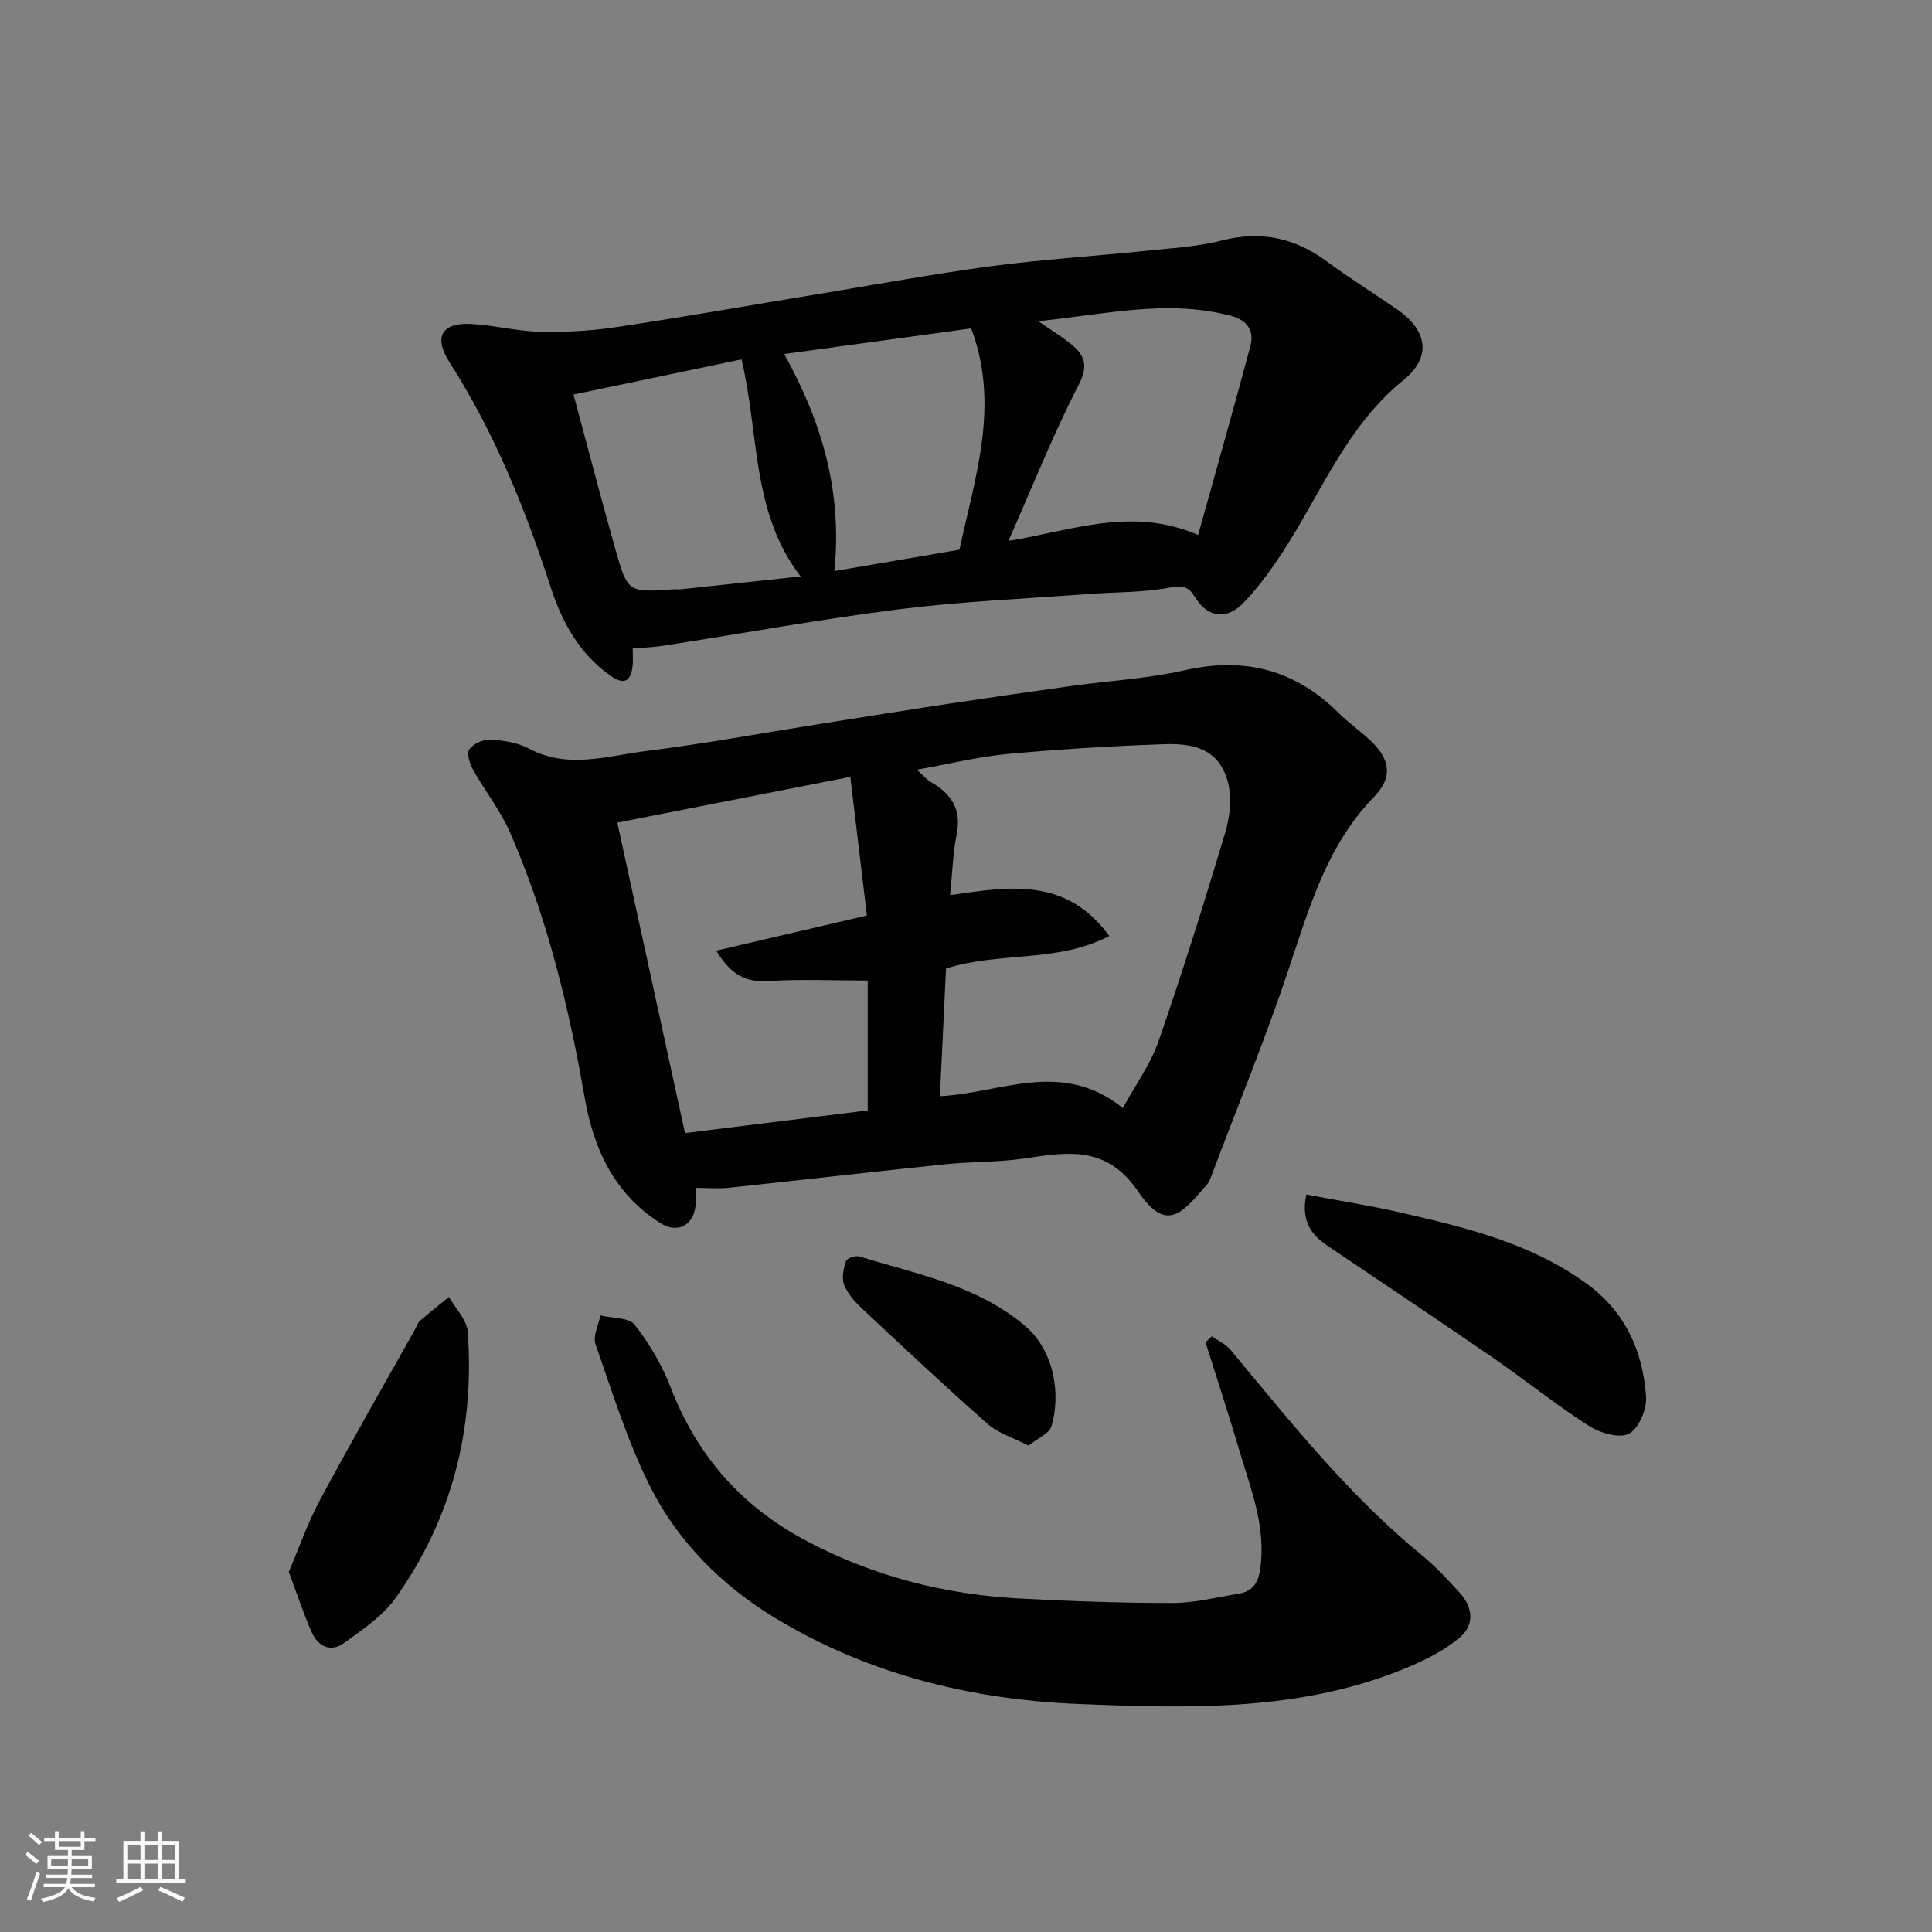<svg enable-background="new 0 0 400 400" viewBox="0 0 400 400" xmlns="http://www.w3.org/2000/svg"><rect x="0" y="0" width="400" height="400" fill="#808080" stroke="none"/><path d="m5.17 384 .55-.58c.85.61 1.65 1.24 2.4 1.87l-.59.64c-.83-.73-1.62-1.38-2.36-1.93m1.22 9.53-.82-.34c.71-1.76 1.37-3.64 1.98-5.63.24.13.5.25.76.36-.6 1.67-1.24 3.54-1.92 5.61m-.5-13.5.57-.54c.56.44 1.31 1.06 2.26 1.87l-.64.64c-.68-.66-1.41-1.32-2.19-1.97m3.25.46h2.24v-1.36h.77v1.36h4.57v-1.36h.76v1.36h2.28v.69h-2.28v1.84h-2.64v1.26h4.18v2.64h-4.21c0 .45-.02.86-.05 1.21h4.32v.69h-4.38c-.04.34-.1.75-.19 1.22h5.15v.69h-4.82c.87 1.19 2.51 1.92 4.93 2.19-.17.31-.3.57-.37.76-2.77-.49-4.52-1.41-5.26-2.76-.56 1.26-2.3 2.23-5.24 2.9-.12-.24-.26-.48-.43-.72 2.73-.55 4.38-1.34 4.96-2.38h-4.38v-.69h4.65c.1-.38.17-.79.21-1.22h-4.32v-.69h4.4c.03-.34.05-.75.05-1.21h-4.2v-2.64h4.23v-1.26h-2.69v-1.84h-2.24zm1.46 4.46v1.29h3.45c.01-.4.02-.57.01-.53v-.32-.45h-3.46zm1.55-2.59h4.57v-1.19h-4.57zm6.11 2.59h-3.42v.77c-.01.19-.01.37-.02.53h3.44z" fill="#fafafa"/><path d="m32.63 379.16h.82v1.98h3.54v7.89h1.46v.78h-14.37v-.78h1.46v-7.89h3.54v-1.98h.82v1.98h2.73zm-3.49 11.48.5.73c-1.61.82-3.28 1.63-5 2.41-.13-.27-.28-.55-.44-.82 1.75-.72 3.4-1.49 4.94-2.32m-2.78-5.55h2.73v-3.18h-2.73zm0 3.95h2.73v-3.2h-2.73zm3.54-3.95h2.73v-3.18h-2.73zm0 3.95h2.73v-3.2h-2.73zm7.89 4.68c-1.84-.92-3.51-1.7-5.02-2.32l.45-.73c1.89.8 3.57 1.55 5.04 2.23zm-1.62-11.81h-2.73v3.18h2.73zm-2.73 7.13h2.73v-3.2h-2.73z" fill="#fafafa"/><g fill="#000001"><path d="m144.17 245.94c-.07 1.6-.05 2.74-.19 3.85-.5 4.06-3.84 5.6-7.24 3.45-9.58-6.07-13.85-15.38-15.7-26.04-3.27-18.81-7.78-37.28-15.43-54.82-2-4.59-5.23-8.64-7.69-13.05-.68-1.23-1.34-3.38-.75-4.19.84-1.16 2.88-2.09 4.34-2.01 2.71.16 5.65.6 7.99 1.85 8.09 4.32 16.25 1.51 24.29.51 11.82-1.46 23.55-3.64 35.32-5.5 9.19-1.46 18.38-2.94 27.59-4.33 8.4-1.27 16.82-2.48 25.23-3.65 7.78-1.08 15.7-1.51 23.33-3.24 12.47-2.83 22.96-.08 31.97 8.92 2.2 2.2 4.86 3.95 7.05 6.17 3.73 3.77 3.85 7.37.2 11.12-9.7 9.98-13.37 22.79-17.62 35.52-4.79 14.34-10.54 28.35-15.88 42.5-.29.76-.55 1.6-1.06 2.2-5.2 6.06-8.43 10.1-14.27 1.51-6.55-9.64-14.6-8.2-23.59-6.86-5.37.8-10.87.63-16.28 1.19-15 1.55-29.98 3.29-44.97 4.88-2.11.21-4.26.02-6.64.02zm85.5-52.15c-10.79 5.63-22.91 3.19-33.81 6.75-.42 8.92-.84 17.55-1.26 26.41 12.55-.59 25.19-7.75 37.87 2.45 2.57-4.7 5.71-8.99 7.38-13.79 4.95-14.26 9.46-28.67 13.79-43.13.99-3.3 1.45-7.25.6-10.5-1.51-5.84-5.58-8.17-13.01-7.91-10.86.38-21.73 1.03-32.55 2.03-6.12.57-12.15 2.07-18.87 3.26 1.43 1.27 2.08 2.07 2.92 2.55 4.23 2.43 6.39 5.64 5.34 10.82-.79 3.91-.89 7.97-1.36 12.6 12.42-1.82 24.05-3.73 32.96 8.46zm-81.39 3.04c10.56-2.47 20.53-4.8 31.2-7.29-1.15-9.59-2.26-18.96-3.43-28.7-16.08 3.16-31.5 6.19-48.24 9.48 4.73 21.67 9.31 42.7 14.01 64.27 13.32-1.65 25.61-3.17 37.83-4.69 0-9.57 0-18.63 0-26.89-7.11 0-13.88-.32-20.6.11-4.53.28-7.65-1.17-10.77-6.29z"/><path d="m130.99 134.27c0 1.39.12 2.54-.02 3.66-.4 3.23-1.82 3.93-4.61 1.95-6.42-4.56-9.98-11.02-12.33-18.26-5.29-16.33-11.7-32.12-20.99-46.67-3.3-5.18-1.6-8.16 4.41-7.88 4.72.22 9.4 1.49 14.12 1.6 5.23.13 10.55-.13 15.72-.9 13.87-2.07 27.69-4.51 41.53-6.79 12.08-1.99 24.12-4.22 36.24-5.85 10.57-1.41 21.24-2.07 31.86-3.17 5.37-.56 10.85-.85 16.04-2.17 8.11-2.06 15.12-.56 21.74 4.33 4.72 3.48 9.71 6.59 14.54 9.92 6.34 4.37 7.21 9.92 1.3 14.69-11.43 9.25-16.7 22.56-24.24 34.41-2.62 4.12-5.5 8.18-8.87 11.69-3.4 3.56-7.36 3.06-9.93-1.07-1.53-2.45-2.6-2.62-5.41-2.09-5.47 1.03-11.15.89-16.74 1.31-12.96.98-25.98 1.51-38.86 3.12-16.35 2.05-32.58 5.02-48.87 7.55-1.94.33-3.93.39-6.63.62zm77.8-22.29c13.03-2.07 25.39-7.19 39.27-1.23 3.62-13.02 7.36-26.08 10.84-39.2.8-3.01-.63-5.25-3.97-6.14-13.08-3.49-25.88-.37-39.96 1.09 2.81 1.94 4.7 3.1 6.43 4.46 2.96 2.32 4.14 4.41 1.95 8.67-5.28 10.24-9.54 21.01-14.56 32.35zm-90.05-30.29c3.11 11.53 5.79 21.89 8.71 32.18 2.51 8.84 2.64 8.81 12.09 8.14.5-.04 1 .04 1.5-.01 7.91-.84 15.81-1.7 24.72-2.66-10.24-13.29-8.52-29.36-12.24-44.93-11.74 2.46-23.21 4.86-34.78 7.28zm54.01 36.55c9.18-1.57 17.51-3 25.9-4.43 3.23-15.14 8.42-29.92 2.42-45.82-12.57 1.72-25.51 3.5-38.71 5.31 7.76 13.98 12.06 28.36 10.39 44.94z"/><path d="m250.9 276.66c1.32.94 2.91 1.65 3.91 2.86 12.43 14.96 24.55 30.19 39.73 42.61 2.82 2.31 5.32 5.04 7.77 7.75 2.69 2.98 2.94 6.6-.07 9.14-3 2.53-6.69 4.43-10.34 5.99-22.06 9.42-45.46 8.7-68.61 7.78-22.22-.88-43.72-6.2-62.93-17.88-10.84-6.59-19.99-15.68-25.73-27.09-4.72-9.37-7.85-19.57-11.34-29.53-.58-1.66.63-3.94 1.01-5.94 2.43.59 5.88.37 7.09 1.92 3.06 3.89 5.68 8.35 7.46 12.97 5.47 14.22 14.73 24.72 28.24 31.85 13.82 7.29 28.51 11.03 43.98 11.86 10.58.57 21.18.94 31.77.93 4.51-.01 9.03-1.18 13.53-1.9 3.62-.58 4.38-3.03 4.7-6.37.79-8.32-2.26-15.8-4.52-23.46-2.2-7.45-4.63-14.84-6.97-22.25.46-.4.89-.82 1.32-1.24z"/><path d="m270.45 247.31c6.75 1.28 13.18 2.28 19.5 3.73 13.5 3.1 26.95 6.31 38.51 14.7 8.06 5.85 11.66 13.97 12.34 23.41.19 2.59-1.51 6.63-3.54 7.68-2 1.04-6-.14-8.3-1.62-6.87-4.4-13.25-9.55-19.97-14.18-11.29-7.77-22.69-15.38-34.05-23.04-3.37-2.27-5.64-5.07-4.49-10.68z"/><path d="m59.79 325.44c2.15-5.03 3.93-10.19 6.49-14.95 6.38-11.88 13.1-23.57 19.69-35.33.32-.57.5-1.29.97-1.69 1.96-1.7 4-3.31 6.01-4.95 1.35 2.41 3.71 4.74 3.89 7.23 1.45 20.07-3.25 38.7-14.98 55.16-2.65 3.72-6.81 6.48-10.6 9.24-2.78 2.03-5.42.74-6.73-2.22-1.68-3.8-2.97-7.78-4.74-12.49z"/><path d="m212.94 299.3c-3.21-1.66-6.28-2.56-8.45-4.48-8.78-7.74-17.33-15.76-25.87-23.76-1.53-1.43-3.08-3.13-3.84-5.02-.57-1.4-.14-3.39.37-4.95.19-.59 2-1.2 2.81-.95 11.89 3.7 24.34 5.92 34.31 14.42 6.12 5.22 7.35 14.31 5.42 20.74-.47 1.53-2.86 2.48-4.75 4z"/></g></svg>